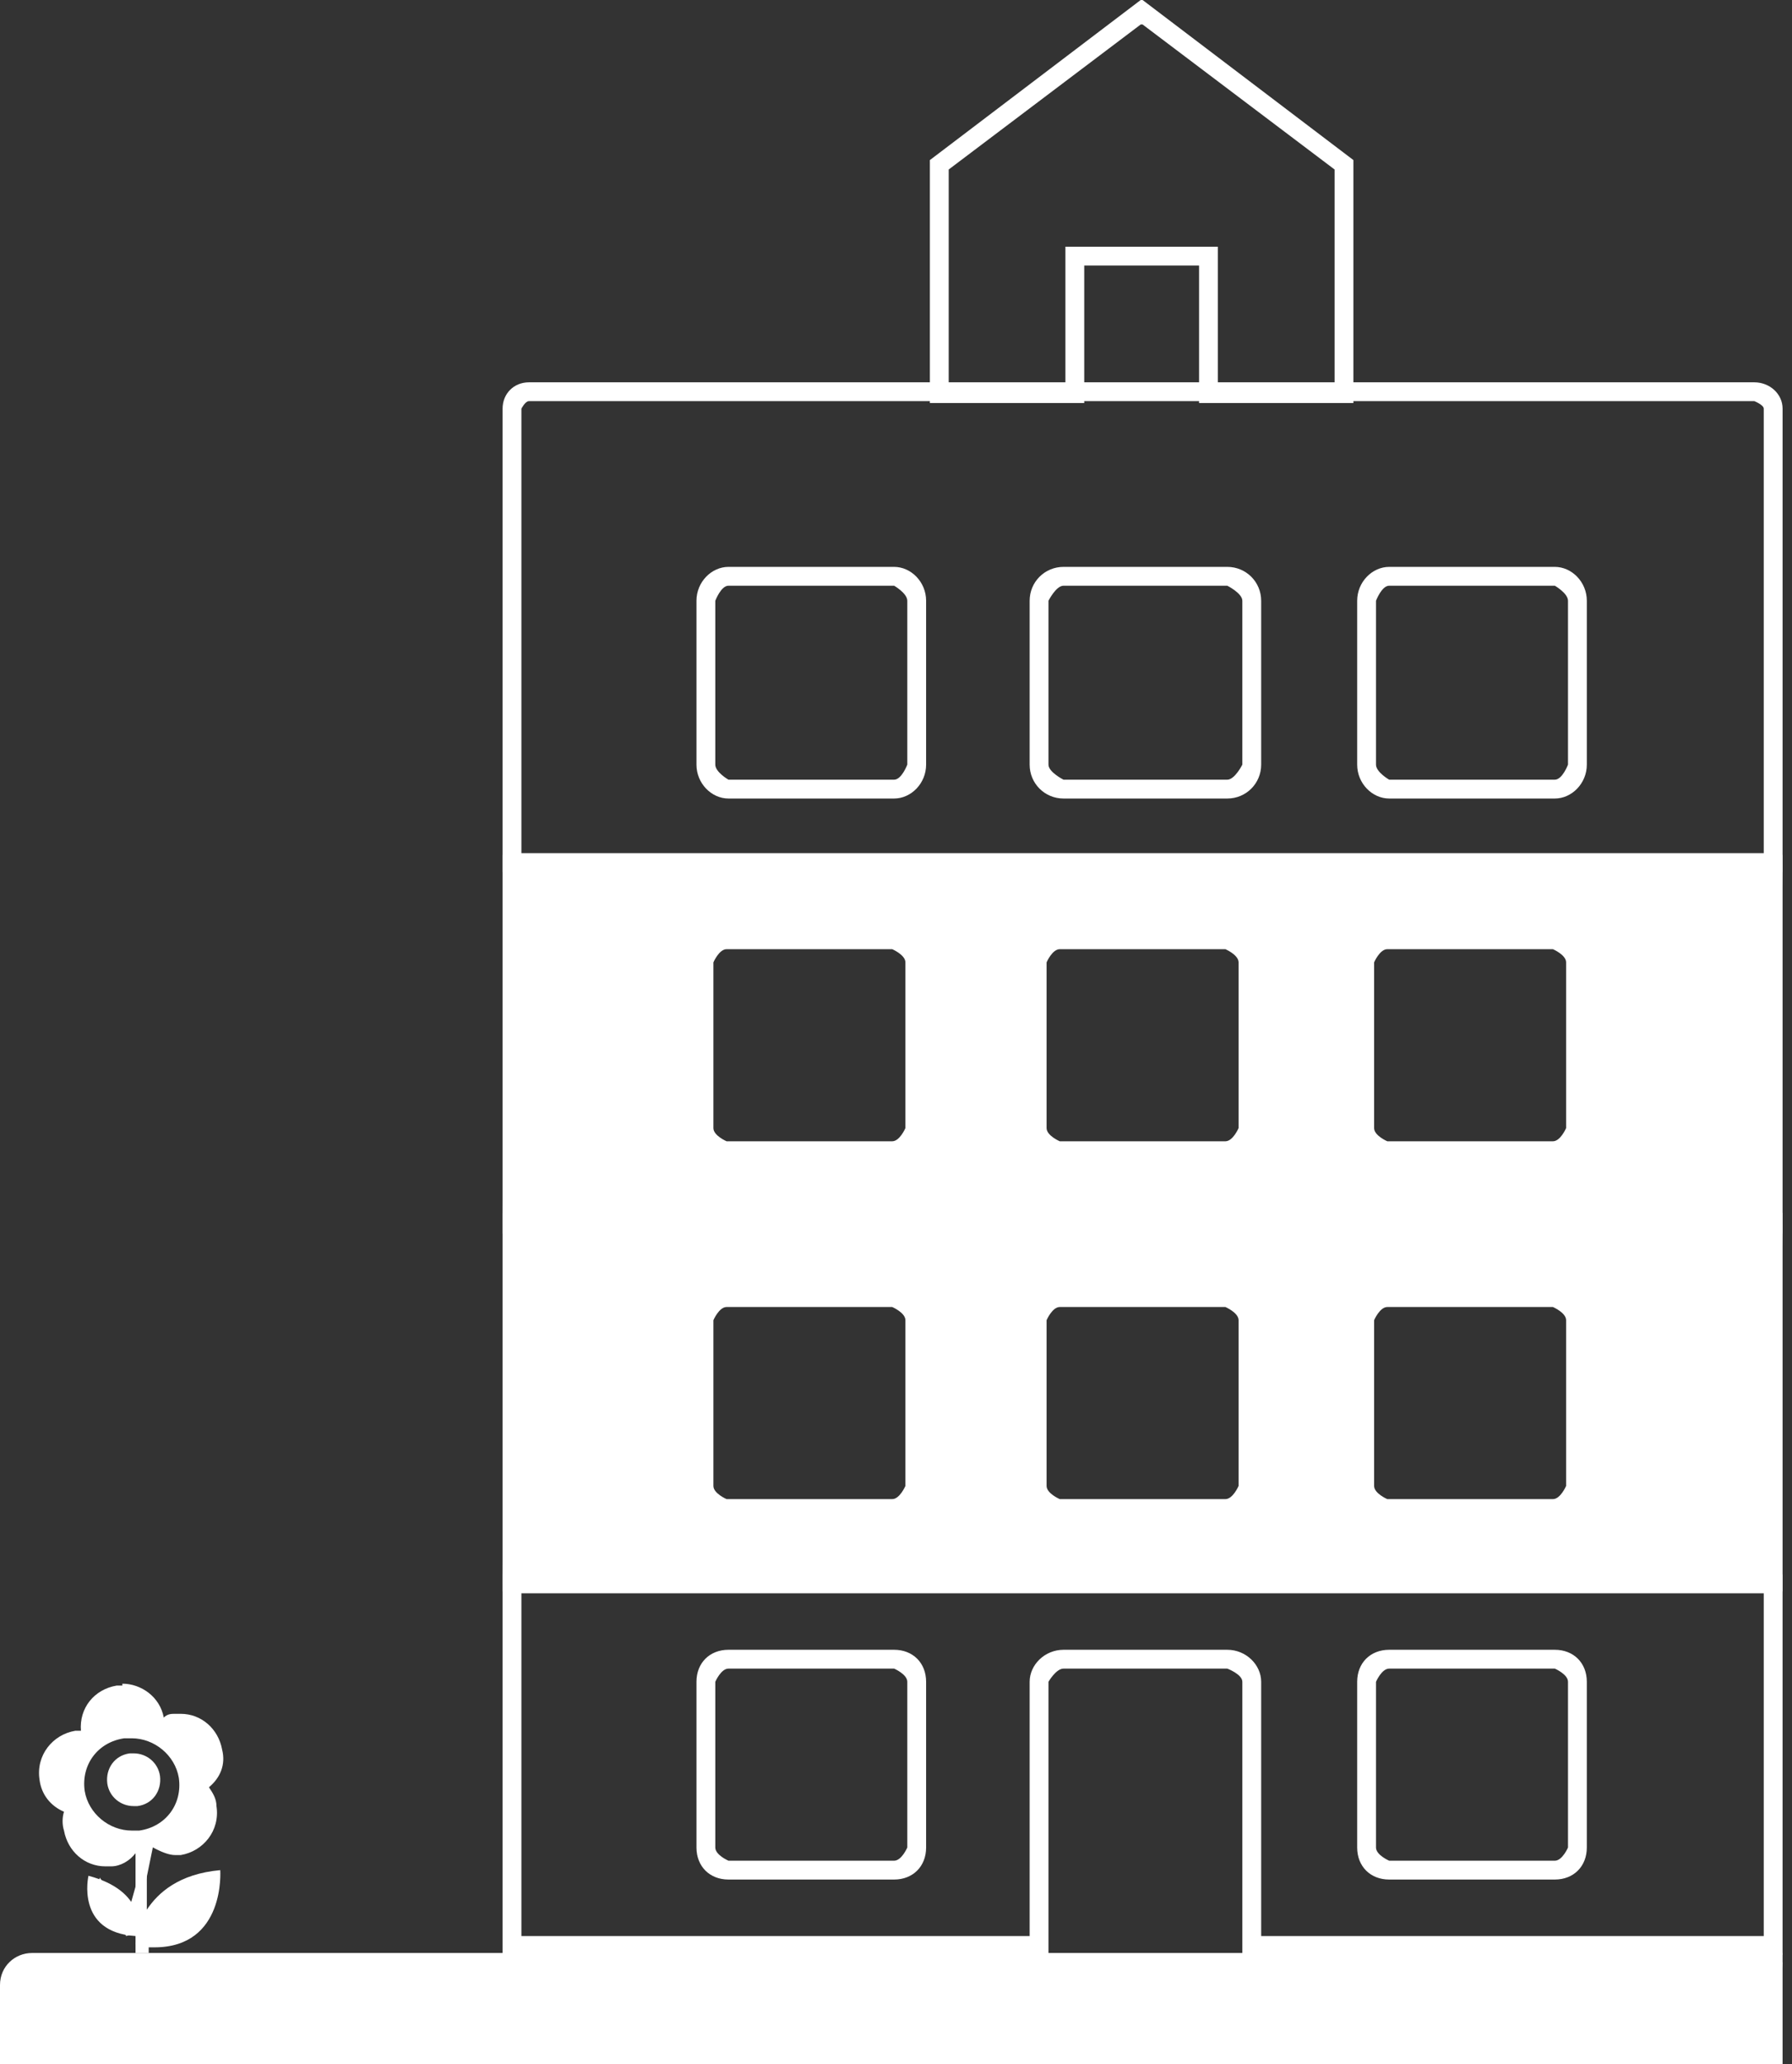 <?xml version="1.0" encoding="UTF-8"?>
<svg id="Ebene_2" data-name="Ebene 2" xmlns="http://www.w3.org/2000/svg" viewBox="0 0 9.52 10.96">
  <rect x="0" y="0" width="9.52" height="10.96" fill="#333333" stroke="none"/>
  <defs>
    <style>
      .cls-1 {
        fill: #fff;
      }
    </style>
  </defs>
  <g id="Ebene_1-2" data-name="Ebene 1">
    <g>
      <g>
        <path class="cls-1" d="m.71,9.54s-.08-.03-.09-.08c0-.05.03-.09.08-.1h0c.06,0,.09.03.1.08,0,.05-.03.09-.08.1h-.01Z"/>
        <path class="cls-1" d="m.71,9.31s-.01,0-.02,0c-.08.01-.13.08-.12.16.01.07.07.12.14.12,0,0,.01,0,.02,0,.08-.01.13-.08.12-.16-.01-.07-.07-.12-.14-.12h0Z"/>
      </g>
      <g>
        <path class="cls-1" d="m.72,10.32l.05-.07-.1.03c-.02-.06-.08-.08-.11-.12-.06-.08-.03-.19-.03-.19.04.06.12.12.15.19l.09-.32s-.03,0-.04,0c-.08,0-.12.02-.15.02h0c-.11,0-.18-.06-.2-.15v-.04s-.02-.1-.02-.1c-.06-.02-.1-.08-.1-.14-.01-.1.05-.19.15-.2.08-.15.14-.23.23-.24h0c.11,0,.18.06.19.14v.05s.11-.02.12-.02c.11,0,.18.06.2.15,0,.06-.01.12-.06.16l.02.14s0,.09-.03.13-.07.06-.12.07h-.01c-.06,0-.1-.02-.13-.04l-.08.39c.13-.05.22-.13.41-.16-.02.04-.04.15-.11.22-.05.05-.12.08-.21.08h-.05v.03h-.05Zm-.05-1.17c-.16.02-.28.18-.25.34.02.15.15.26.3.26.12-.02.19-.06.24-.12.05-.06.07-.14.06-.22-.02-.15-.15-.26-.3-.26h-.04Z"/>
        <path class="cls-1" d="m.66,9.03c.05,0,.09.03.12.07-.02,0-.04,0-.06,0-.02,0-.03,0-.05,0-.05,0-.09.02-.13.05,0-.06.05-.11.11-.12,0,0,.01,0,.02,0m.31.16c.06,0,.12.05.13.11,0,.04,0,.08-.04.11,0,0,0-.01,0-.02-.01-.08-.05-.15-.1-.2,0,0,.01,0,.02,0m-.57.09c-.04.07-.05.14-.04.22,0,0,0,.01,0,.02-.04-.02-.06-.05-.07-.1,0-.06.03-.12.1-.14m.64.28s.02.03.02.05c.01.07-.04.13-.13.15-.01,0-.03,0-.04,0,.04-.02.07-.05.1-.09.02-.03.04-.07.05-.1m-.62.1c.05.07.12.11.19.14-.02,0-.04.02-.07.02-.06,0-.12-.05-.13-.11,0-.02,0-.03,0-.05m.63.41s-.03.08-.06.12c-.04.04-.09.06-.15.06l.02-.04c.04-.07.1-.11.19-.14m-.4-1.13s-.02,0-.03,0c-.12.02-.2.12-.19.24,0,0,0,0,0,0-.01,0-.02,0-.03,0-.12.02-.21.13-.19.26.01.08.06.14.13.17-.01.03-.01.07,0,.1.02.11.11.19.22.19.01,0,.02,0,.03,0,.05,0,.1-.03.13-.07v.3c-.03-.07-.1-.14-.25-.18,0,0-.07.3.25.32,0,0,0-.02,0-.03v.12h.07v-.03s.02,0,.03,0c.38,0,.35-.41.35-.41-.22.02-.33.12-.39.21v-.35s.09.06.15.06c.01,0,.02,0,.03,0,.12-.02.21-.13.19-.26,0-.04-.02-.07-.04-.1.06-.05.09-.12.07-.2-.02-.11-.11-.19-.22-.19-.01,0-.02,0-.03,0-.02,0-.04,0-.06.02-.02-.11-.12-.18-.22-.18h0Zm.05.77c-.12,0-.23-.09-.25-.21-.02-.14.07-.26.21-.28.01,0,.02,0,.04,0,.12,0,.23.09.25.21.02.14-.07.26-.21.28-.01,0-.02,0-.04,0h0Z"/>
      </g>
    </g>
    <path class="cls-1" d="m9.37,8.46v1.82h-2.67v-1.35c0-.09-.08-.17-.18-.17h-.87c-.1,0-.18.08-.18.17v1.35h-2.7v-1.82h6.6m-1.99,1.52h.88c.1,0,.17-.07.17-.17v-.88c0-.1-.07-.17-.17-.17h-.88c-.1,0-.17.07-.17.17v.88c0,.1.07.17.17.17m-3.51,0h.88c.1,0,.17-.07.17-.17v-.88c0-.1-.07-.17-.17-.17h-.88c-.1,0-.17.07-.17.17v.88c0,.1.07.17.17.17m5.6-1.62H2.67v2.02h2.9v-1.45s.04-.07.08-.07h.87s.08.03.08.07v1.45h2.87v-2.02h0Zm-2.09,1.52s-.07-.03-.07-.07v-.88s.03-.07.07-.07h.88s.07.03.07.07v.88s-.03.07-.07.07h-.88Zm-3.51,0s-.07-.03-.07-.07v-.88s.03-.07.07-.07h.88s.07.03.07.07v.88s-.03.07-.07.07h-.88Z"/>
    <g>
      <path class="cls-1" d="m0,10.91l.05-.37c0-.08.06-.12.12-.12h9.3l-.05.49H0Z"/>
      <path class="cls-1" d="m9.37,10.47v.39H.1v-.32s.04-.07.07-.07h9.2m.1-.1H.17c-.09,0-.17.07-.17.17v.42h9.47v-.59h0Z"/>
    </g>
    <g>
      <path class="cls-1" d="m2.67,8.41l.05-1.96,6.75.05-.05,1.91H2.67Zm4.72-1.52c-.07,0-.12.05-.12.12v.88c0,.07.05.12.12.12h.88c.07,0,.12-.05.12-.12v-.88c0-.07-.05-.12-.12-.12h-.88Zm-1.74,0c-.07,0-.12.05-.12.12v.88c0,.07.05.12.12.12h.88c.07,0,.12-.05.12-.12v-.88c0-.07-.05-.12-.12-.12h-.88Zm-1.77,0c-.07,0-.12.05-.12.12v.88c0,.07.05.12.12.12h.88c.07,0,.12-.05.12-.12v-.88c0-.07-.05-.12-.12-.12h-.88Z"/>
      <path class="cls-1" d="m9.37,6.54v1.81H2.77v-1.81h6.6m-1.99,1.52h.88c.09,0,.17-.08.17-.17v-.88c0-.09-.08-.17-.17-.17h-.88c-.09,0-.17.08-.17.17v.88c0,.09.08.17.17.17m-1.74,0h.88c.09,0,.17-.08.17-.17v-.88c0-.09-.08-.17-.17-.17h-.88c-.09,0-.17.08-.17.17v.88c0,.09.08.17.17.17m-1.77,0h.88c.09,0,.17-.08.17-.17v-.88c0-.09-.08-.17-.17-.17h-.88c-.09,0-.17.08-.17.17v.88c0,.09.08.17.17.17m5.59-1.62H2.67v2.01h6.8v-2.01h0Zm-2.09,1.52s-.07-.03-.07-.07v-.88s.03-.07.07-.07h.88s.07.03.07.07v.88s-.03.07-.07.07h-.88Zm-1.74,0s-.07-.03-.07-.07v-.88s.03-.07.07-.07h.88s.07.03.07.07v.88s-.03.07-.07.07h-.88Zm-1.77,0s-.07-.03-.07-.07v-.88s.03-.07.07-.07h.88s.07.03.07.07v.88s-.03.07-.07.07h-.88Z"/>
    </g>
    <g>
      <path class="cls-1" d="m2.67,6.5l.05-1.96,6.75.05-.05,1.91H2.67Zm4.72-1.52c-.07,0-.12.05-.12.12v.88c0,.07.05.12.12.12h.88c.07,0,.12-.05.12-.12v-.88c0-.07-.05-.12-.12-.12h-.88Zm-1.74,0c-.07,0-.12.05-.12.12v.88c0,.07.05.12.12.12h.88c.07,0,.12-.05.12-.12v-.88c0-.07-.05-.12-.12-.12h-.88Zm-1.77,0c-.07,0-.12.05-.12.12v.88c0,.07.05.12.12.12h.88c.07,0,.12-.05.12-.12v-.88c0-.07-.05-.12-.12-.12h-.88Z"/>
      <path class="cls-1" d="m9.37,4.64v1.81H2.77v-1.81h6.6m-1.99,1.52h.88c.09,0,.17-.08.17-.17v-.88c0-.09-.08-.17-.17-.17h-.88c-.09,0-.17.08-.17.17v.88c0,.09.08.17.17.17m-1.74,0h.88c.09,0,.17-.08.17-.17v-.88c0-.09-.08-.17-.17-.17h-.88c-.09,0-.17.08-.17.17v.88c0,.09.08.17.17.17m-1.77,0h.88c.09,0,.17-.08.17-.17v-.88c0-.09-.08-.17-.17-.17h-.88c-.09,0-.17.08-.17.17v.88c0,.09.08.17.17.17m5.59-1.62H2.67v2.01h6.8v-2.01h0Zm-2.09,1.52s-.07-.03-.07-.07v-.88s.03-.07.07-.07h.88s.07.03.07.07v.88s-.03.07-.07.07h-.88Zm-1.74,0s-.07-.03-.07-.07v-.88s.03-.07.07-.07h.88s.07.03.07.07v.88s-.03.07-.07.07h-.88Zm-1.77,0s-.07-.03-.07-.07v-.88s.03-.07.07-.07h.88s.07.03.07.07v.88s-.03.07-.07.07h-.88Z"/>
    </g>
    <path class="cls-1" d="m9.32,2.13s.05.02.05.04v2.36H2.77v-2.36s.02-.04.04-.04h6.51m-1.94,2.11h.88c.09,0,.17-.08.17-.18v-.87c0-.1-.08-.18-.17-.18h-.88c-.09,0-.17.08-.17.18v.87c0,.1.08.18.17.18m-1.73,0h.87c.1,0,.18-.08.18-.18v-.87c0-.1-.08-.18-.18-.18h-.87c-.1,0-.18.08-.18.18v.87c0,.1.08.18.18.18m-1.78,0h.88c.09,0,.17-.08.17-.18v-.87c0-.1-.08-.18-.17-.18h-.88c-.09,0-.17.08-.17.18v.87c0,.1.08.18.17.18m5.45-2.21H2.81c-.08,0-.14.06-.14.14v2.46h6.8v-2.46c0-.08-.07-.14-.15-.14h0Zm-1.94,2.11s-.07-.04-.07-.08v-.87s.03-.08.07-.08h.88s.07.04.07.08v.87s-.03.08-.07.08h-.88Zm-1.73,0s-.08-.04-.08-.08v-.87s.04-.08.08-.08h.87s.08.04.08.08v.87s-.04.08-.08.08h-.87Zm-1.78,0s-.07-.04-.07-.08v-.87s.03-.08.07-.08h.88s.07.04.07.08v.87s-.03.08-.07.08h-.88Z"/>
    <path class="cls-1" d="m6.07.13l1.02.77v1.14h-.62v-.73h-.81v.73h-.62V.9l1.02-.77m0-.13l-1.12.85v1.29h.82v-.73h.61v.73h.82V.85l-1.12-.85h0Z"/>
  </g>
</svg>